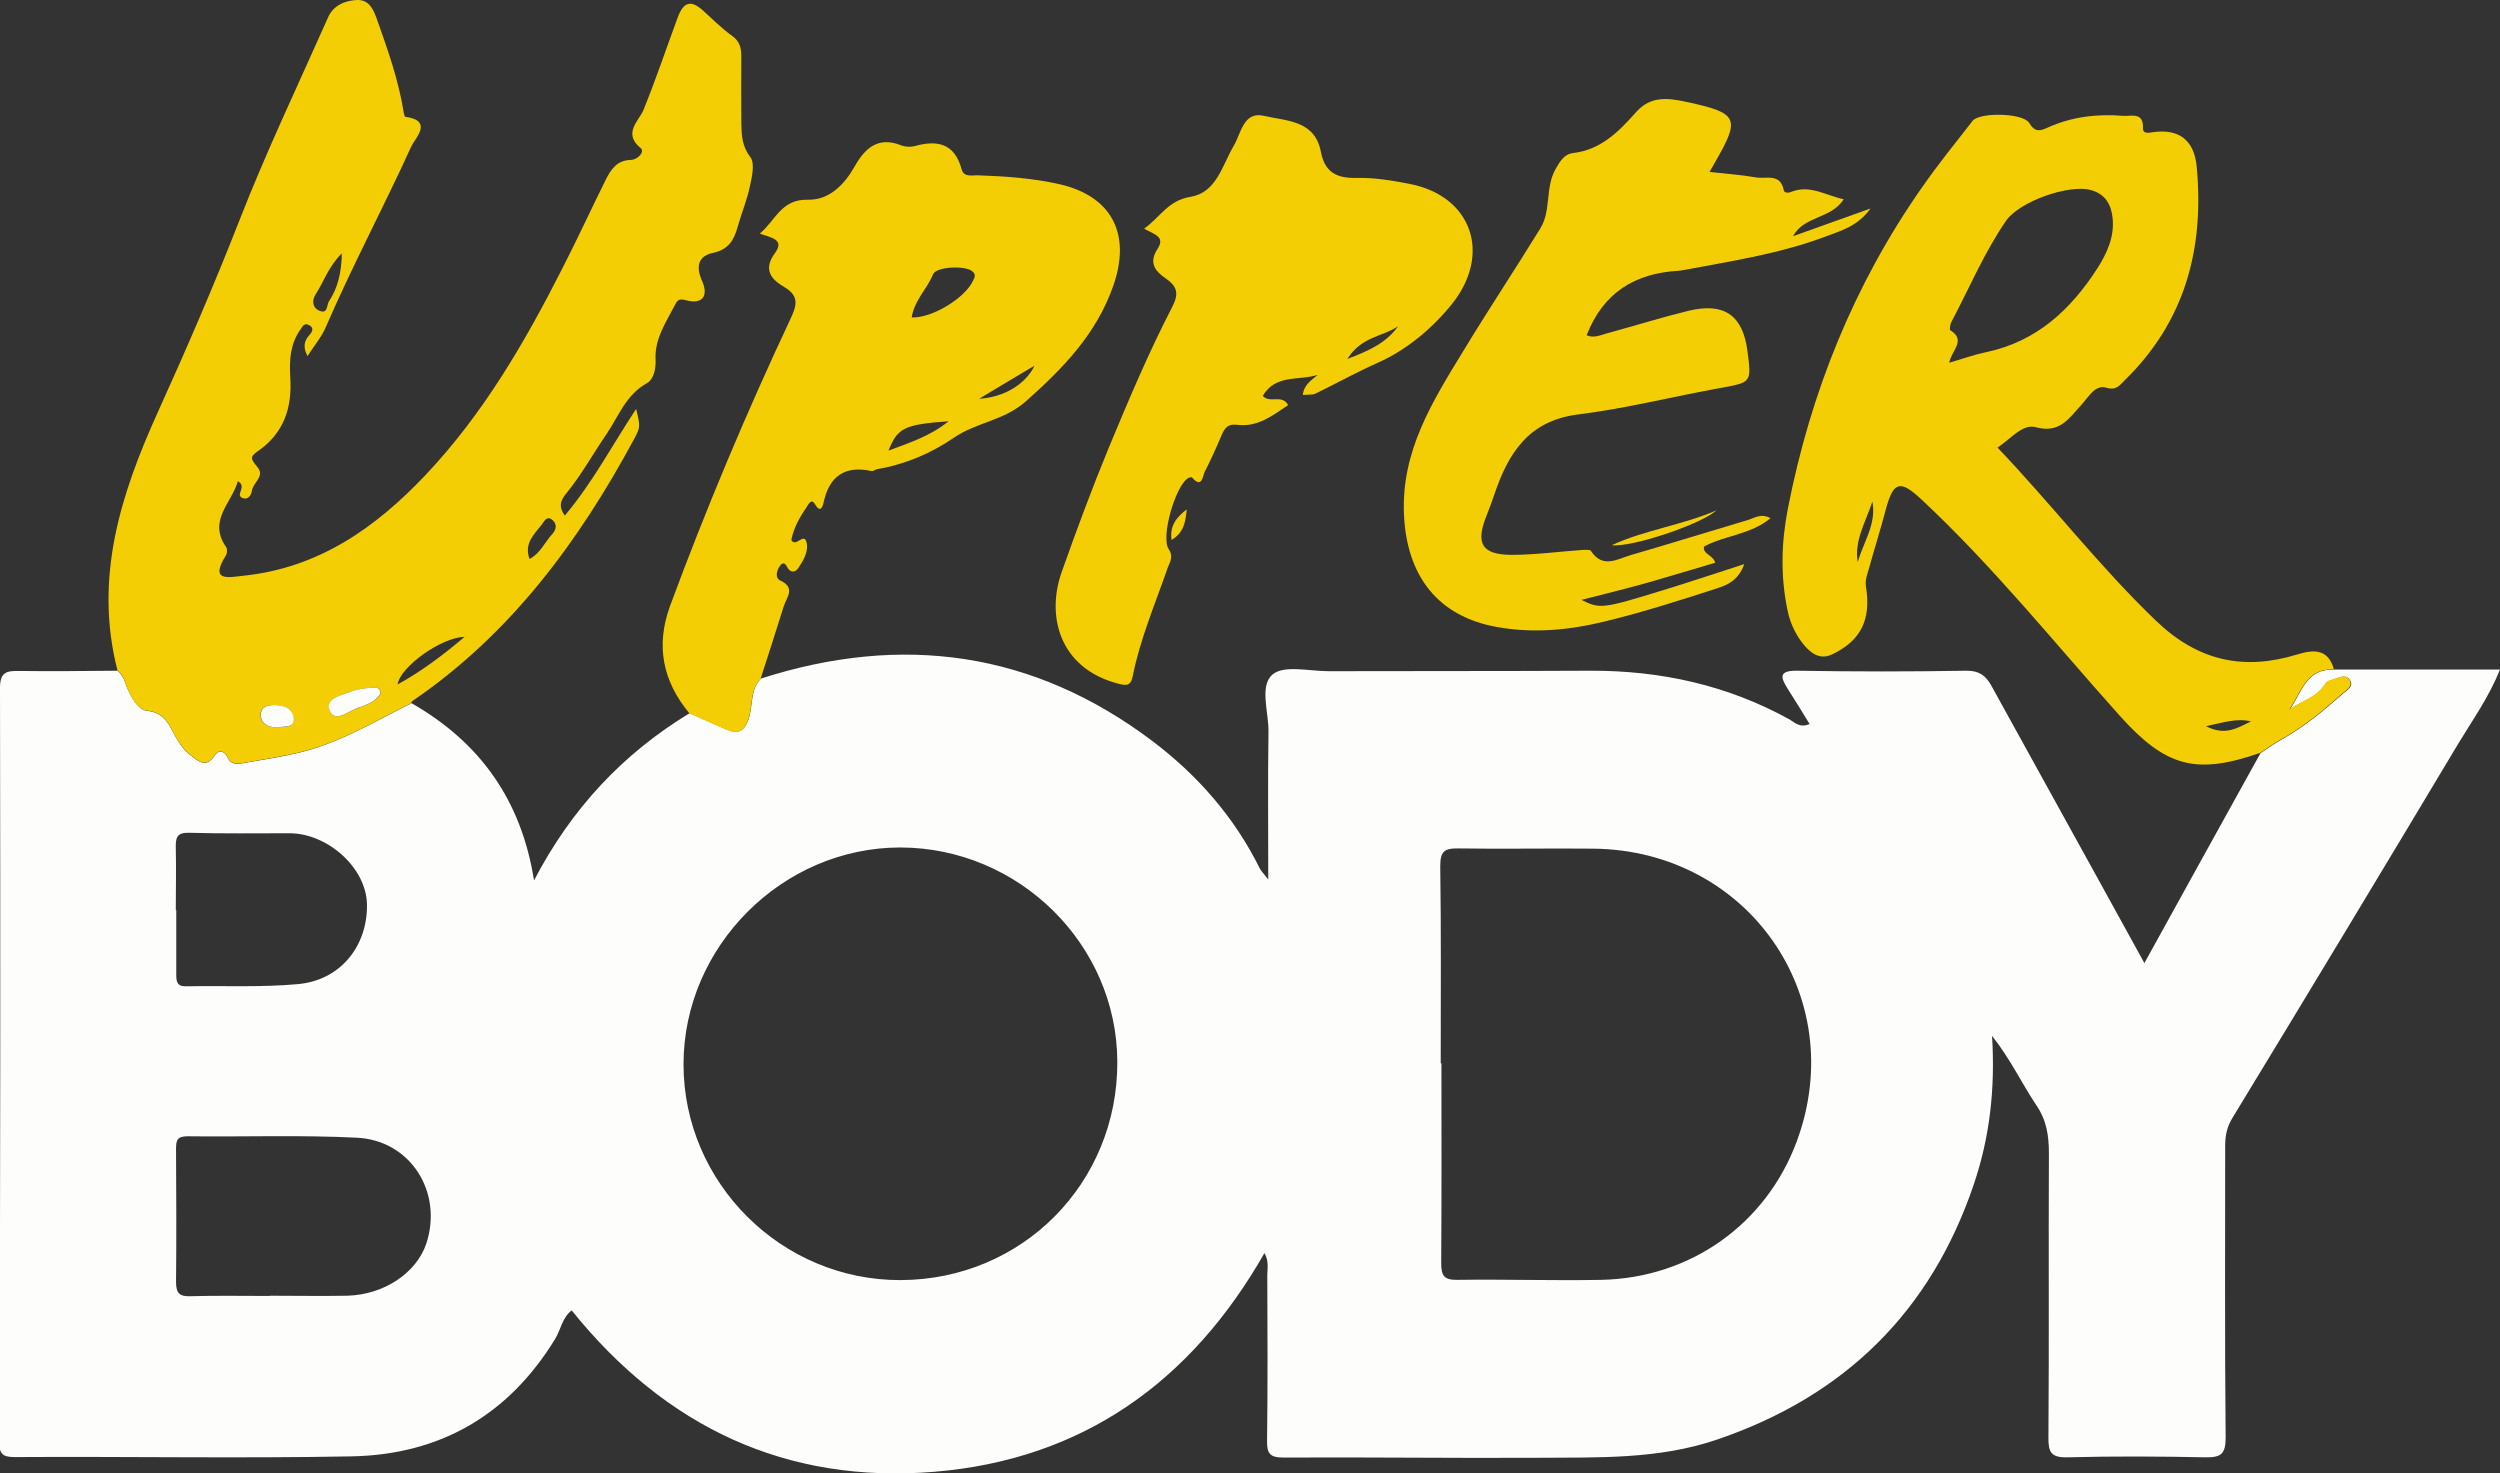 <svg xmlns="http://www.w3.org/2000/svg" id="Capa_2" viewBox="0 0 105.52 62.18"><rect x="0" y="0" width="105.52" height="62.18" fill="#333333" stroke="none"/><defs><style>      .cls-1 {        fill: #fdfdfc;      }      .cls-2 {        fill: #f4ce04;      }    </style></defs><g id="Layer_1"><g><path class="cls-1" d="M98.51,28.26h7.01c-.48,1.19-1.16,2.13-1.75,3.11-3.16,5.28-6.34,10.55-9.54,15.81-.24.39-.31.76-.31,1.18,0,4.11-.02,8.21.02,12.32,0,.7-.2.84-.86.83-1.93-.04-3.87-.05-5.8,0-.71.02-.83-.21-.82-.86.03-3.99,0-7.97.02-11.96,0-.74-.09-1.4-.53-2.04-.61-.91-1.07-1.91-1.87-2.93.14,2.25-.1,4.29-.77,6.27-1.82,5.38-5.46,8.94-10.83,10.77-2.49.85-5.06.75-7.62.77-3.56.02-7.13-.03-10.69-.01-.57,0-.7-.17-.69-.71.03-2.32.02-4.65.01-6.98,0-.28.08-.59-.12-.94-3.1,5.44-7.68,8.71-13.92,9.23-6.26.52-11.35-1.88-15.32-6.81-.4.3-.46.81-.69,1.19-1.97,3.23-4.87,4.9-8.6,4.97-4.74.09-9.48,0-14.23.03-.54,0-.64-.17-.64-.66C.02,50.24.02,39.64,0,29.04c0-.65.25-.73.79-.72,1.39.02,2.78,0,4.17-.01.17.14.26.32.33.52.17.49.51,1.12.9,1.17.86.09.98.73,1.31,1.25.14.23.31.45.52.61.32.24.66.61,1.04.03.18-.27.42-.19.55.09.13.29.38.28.61.24.86-.15,1.72-.28,2.56-.49,1.64-.42,3.08-1.3,4.59-2.05,2.87,1.64,4.63,4.07,5.17,7.48,1.59-3.05,3.76-5.35,6.57-7.06.52.23,1.04.47,1.56.69.47.2.74.1.93-.45.19-.56.05-1.23.52-1.7,5.95-1.91,11.49-1.15,16.51,2.63,1.91,1.44,3.48,3.23,4.55,5.4.05.09.13.17.35.45,0-2.23-.02-4.24.01-6.24.01-.83-.39-1.93.17-2.41.48-.41,1.55-.14,2.36-.14,3.68-.01,7.37,0,11.05-.02,2.98-.01,5.8.61,8.42,2.06.21.12.42.37.84.19-.31-.5-.61-1-.92-1.48-.31-.49-.4-.78.4-.77,2.38.04,4.77.04,7.15,0,.55,0,.81.22,1.04.63,1.52,2.75,3.04,5.51,4.56,8.26.62,1.12,1.23,2.24,1.9,3.45,1.68-3.05,3.29-5.95,4.9-8.86.3-.2.59-.41.9-.58.95-.53,1.77-1.22,2.58-1.93.17-.15.47-.31.3-.57-.18-.29-.48-.09-.73-.02-.11.03-.25.08-.3.17-.35.57-.99.73-1.5,1.07h0c.49-.71.69-1.73,1.86-1.66ZM38.02,54.03c5.13-.02,9.16-4.09,9.14-9.22-.02-4.95-4.15-9.03-9.16-9.04-4.97,0-9.15,4.17-9.15,9.15,0,5.01,4.14,9.13,9.17,9.11ZM60.81,44.88s.02,0,.03,0c0,2.81.01,5.61-.01,8.42,0,.54.11.73.69.72,2.02-.03,4.05.04,6.07,0,3.77-.08,6.96-2.36,8.25-5.85,2.26-6.11-2.07-12.28-8.58-12.35-1.9-.02-3.81.02-5.71-.01-.6-.01-.76.14-.76.75.04,2.78.02,5.55.02,8.33ZM11.39,54.69s0,0,0,0c1.09,0,2.17.02,3.26,0,1.56-.04,2.92-.96,3.34-2.19.72-2.16-.65-4.37-2.93-4.48-2.38-.12-4.77-.03-7.15-.06-.44,0-.48.18-.48.54.01,1.87.02,3.74,0,5.61,0,.48.15.62.62.6,1.12-.03,2.23-.01,3.35-.01ZM7.44,38.41c0,.9,0,1.81,0,2.71,0,.3.02.52.42.51,1.57-.03,3.14.05,4.69-.09,1.82-.15,2.96-1.61,2.94-3.35-.02-1.57-1.67-3.01-3.25-3.02-1.42,0-2.83.02-4.25-.02-.53-.02-.58.21-.57.64.02.87,0,1.75,0,2.62Z"></path><path class="cls-2" d="M17.37,29.67c-1.5.75-2.94,1.63-4.59,2.05-.84.21-1.71.34-2.56.49-.23.04-.48.04-.61-.24-.13-.28-.37-.36-.55-.09-.38.58-.72.21-1.04-.03-.21-.16-.38-.39-.52-.61-.33-.52-.45-1.16-1.31-1.25-.4-.04-.73-.67-.9-1.17-.07-.21-.16-.39-.33-.52-1-3.88.12-7.41,1.7-10.9,1.21-2.67,2.38-5.37,3.45-8.11,1.13-2.89,2.47-5.7,3.73-8.54C14.06.23,14.56.02,15.07,0c.55-.02.72.47.87.9.44,1.24.88,2.49,1.09,3.79.01.09.05.24.08.24,1.19.16.41.91.26,1.23-1.17,2.57-2.5,5.06-3.62,7.65-.18.42-.49.78-.77,1.22-.19-.36-.16-.63.08-.89.14-.15.2-.32-.04-.43-.19-.09-.25.08-.34.2-.43.6-.47,1.29-.43,1.99.09,1.3-.26,2.39-1.39,3.16-.33.23-.27.32.01.66.32.38-.19.65-.24,1-.02.17-.15.38-.37.31-.38-.13.2-.48-.22-.72-.27.94-1.28,1.66-.49,2.79.05.08.04.26-.02.35-.71,1.13.15.91.75.85,3.16-.33,5.56-2.01,7.68-4.25,2.44-2.58,4.19-5.6,5.78-8.73.63-1.23,1.21-2.49,1.82-3.72.22-.44.47-.83,1.05-.85.31,0,.62-.35.43-.5-.77-.63-.06-1.16.12-1.61.52-1.28.96-2.59,1.44-3.89.25-.68.56-.77,1.09-.29.4.36.78.75,1.22,1.06.32.23.38.52.38.86,0,.94-.01,1.87,0,2.81.01.5.02.97.38,1.44.2.26.07.83-.02,1.24-.12.58-.36,1.14-.52,1.72-.15.54-.38.94-1.02,1.08-.64.13-.75.57-.48,1.18.29.65.01,1-.65.83-.26-.07-.37-.06-.48.17-.38.74-.88,1.45-.83,2.34.02.39-.09.83-.36.98-.89.49-1.2,1.4-1.71,2.15-.56.82-1.04,1.69-1.67,2.47-.2.24-.42.53-.09.97,1.18-1.4,2.01-2.99,3.01-4.5.18.75.18.77-.08,1.26-2.34,4.34-5.21,8.23-9.35,11.06-.05.03-.07.1-.1.15ZM16.06,29.27c0-.24-.16-.26-.3-.25-.29.03-.61.04-.87.15-.42.17-1.18.27-.97.81.22.57.81.02,1.21-.11.35-.12.74-.25.94-.6ZM19.61,26.88c-.99.02-2.72,1.27-2.83,2.01,1-.55,1.87-1.2,2.83-2.01ZM11.71,30.71c.26-.07.71.05.68-.39-.03-.41-.4-.55-.8-.56-.31,0-.59.07-.59.41,0,.42.34.52.7.54ZM14.43,10.69c-.58.58-.76,1.2-1.1,1.72-.16.24-.17.56.14.7.38.17.31-.24.42-.4.37-.56.52-1.19.54-2.02ZM22.36,23.59c.46-.25.64-.72.96-1.06.15-.17.2-.39.02-.56-.26-.25-.37.05-.48.18-.32.41-.75.79-.51,1.44Z"></path><path class="cls-2" d="M98.51,28.26c-1.17-.07-1.37.95-1.86,1.65,0,0-.03.02-.03.02h.02c.51-.35,1.15-.5,1.5-1.08.05-.09.19-.14.3-.17.25-.06.55-.27.73.02.16.26-.13.42-.3.57-.81.71-1.63,1.41-2.58,1.93-.31.17-.6.39-.9.58-2.71.94-3.98.59-5.92-1.57-2.75-3.07-5.34-6.3-8.36-9.12-.93-.87-1.2-.77-1.53.47-.21.81-.47,1.61-.69,2.42-.07.25-.18.49-.13.79.22,1.38-.21,2.27-1.43,2.85-.58.28-1-.14-1.3-.54-.28-.38-.49-.85-.58-1.31-.3-1.42-.27-2.85.01-4.29.96-4.92,2.79-9.47,5.67-13.58.67-.96,1.41-1.88,2.13-2.8.29-.37,2.13-.34,2.39.09.25.42.48.33.79.19,1.02-.46,2.09-.58,3.19-.49.33.02.85-.17.82.52-.01.26.27.19.42.17,1.09-.16,1.75.33,1.85,1.47.32,3.44-.49,6.51-3.03,8.99-.22.21-.35.46-.81.32-.46-.13-.74.42-1.04.74-.52.56-.9,1.21-1.92.93-.56-.15-1.05.5-1.61.86,2.3,2.41,4.3,5.02,6.69,7.31,1.77,1.7,3.7,2.12,5.97,1.42.69-.21,1.3-.24,1.54.63ZM82.28,15.31c.6-.18,1.08-.35,1.57-.45,2.12-.45,3.56-1.8,4.68-3.54.4-.63.72-1.32.64-2.11-.06-.59-.32-1.03-.93-1.19-.93-.25-3.01.49-3.57,1.3-.92,1.34-1.55,2.84-2.31,4.28-.05.1-.08.31-.04.34.69.43.04.85-.05,1.39ZM78.41,23.72c.25-.85.8-1.62.62-2.55-.27.84-.77,1.63-.62,2.55ZM93.11,30.65c.82.43,1.35.06,1.9-.2-.6-.15-1.16.05-1.9.2Z"></path><path class="cls-2" d="M32.11,28.65c-.47.47-.33,1.14-.52,1.7-.19.55-.46.65-.93.45-.52-.22-1.04-.46-1.56-.69-1.13-1.36-1.43-2.85-.82-4.53,1.52-4.11,3.22-8.15,5.08-12.11.25-.54.41-.96-.25-1.35-.53-.31-.93-.72-.4-1.44.43-.58-.18-.65-.64-.82.67-.56.9-1.46,2.03-1.43.89.02,1.53-.62,1.97-1.4.44-.78,1-1.29,1.98-.89.16.06.37.07.54.03.97-.27,1.7-.13,2,.98.1.35.45.24.7.25,1.15.04,2.29.12,3.41.37,2.22.5,3.06,2.1,2.29,4.29-.71,2.03-2.1,3.47-3.68,4.87-.93.83-2.09.89-3.04,1.54-.96.66-2.06,1.13-3.24,1.33-.09.02-.18.1-.25.08-1.13-.24-1.78.22-2.02,1.34-.04.18-.14.45-.37.05-.14-.25-.27.02-.36.16-.29.42-.53.86-.63,1.36.18.34.53-.33.64.09.1.4-.13.77-.34,1.09-.14.21-.35.22-.49-.06-.12-.24-.25-.1-.32.02-.12.19-.17.47.04.57.67.31.27.71.15,1.09-.32,1.03-.65,2.05-.98,3.07ZM38.48,13.4c.87.03,2.25-.82,2.59-1.55.07-.14.13-.26-.02-.39-.27-.26-1.53-.22-1.67.12-.24.61-.78,1.07-.9,1.82ZM37.5,19.02c.94-.35,1.75-.61,2.54-1.24-1.87.14-2.15.27-2.54,1.24ZM41.33,16.83c1.06-.06,1.96-.62,2.34-1.4-.78.46-1.47.88-2.34,1.4Z"></path><path class="cls-2" d="M72.18,7.26c.7.08,1.33.12,1.95.23.42.07,1.02-.19,1.16.54.02.12.2.12.31.07.79-.32,1.46.15,2.22.31-.53.84-1.67.69-2.14,1.56,1.04-.37,2.07-.74,3.27-1.17-.53.74-1.22.93-1.86,1.17-1.98.75-4.07,1.06-6.15,1.45-.03,0-.06,0-.09.01-1.84.1-3.18.92-3.88,2.72.29.14.6-.01.89-.09,1.14-.31,2.26-.66,3.4-.94,1.52-.37,2.31.19,2.5,1.72.17,1.31.17,1.3-1.17,1.54-1.99.36-3.96.86-5.96,1.11-2.13.26-2.98,1.66-3.57,3.42-.1.28-.2.57-.31.84-.48,1.18-.22,1.66,1.04,1.67,1.01,0,2.02-.14,3.03-.21.11,0,.29-.02.33.04.49.76,1.11.35,1.68.18,1.65-.48,3.29-.99,4.94-1.48.28-.08.54-.3.96-.08-.84.7-1.92.72-2.81,1.2-.05.33.36.33.48.68-.94.28-1.87.56-2.81.83-.92.26-1.86.49-2.84.74.78.39.88.38,3.45-.41,1.11-.34,2.21-.71,3.42-1.1-.24.68-.69.87-1.14,1.02-1.54.5-3.08.99-4.66,1.38-1.57.39-3.06.53-4.61.26-2.52-.44-3.83-2.16-3.95-4.73-.13-2.69,1.2-4.79,2.5-6.92,1.06-1.75,2.19-3.45,3.26-5.19.46-.75.19-1.71.64-2.5.19-.34.38-.63.73-.67,1.17-.13,1.94-.91,2.64-1.7.44-.5.91-.62,1.49-.57.27.03.54.08.8.14,2.03.45,2.13.68,1.09,2.48-.07.13-.14.25-.26.45Z"></path><path class="cls-2" d="M54.99,16.68c.04-.44.35-.62.63-.86-.79.26-1.78-.04-2.32.89.3.34.81-.09,1.07.39-.66.44-1.29.94-2.15.83-.4-.05-.53.14-.66.44-.22.52-.45,1.04-.71,1.54-.09.18-.11.74-.54.24-.02-.02-.11,0-.16.03-.53.3-1.17,2.49-.82,3,.23.34.02.58-.06.83-.52,1.5-1.15,2.97-1.46,4.53-.09.44-.29.4-.64.31-2.47-.66-3.02-2.87-2.35-4.73.62-1.75,1.27-3.5,1.97-5.2.84-2.02,1.69-4.04,2.7-5.99.29-.57.17-.86-.29-1.18-.46-.31-.72-.67-.34-1.25.35-.53-.19-.62-.57-.85.67-.47,1.01-1.19,1.95-1.34,1.11-.18,1.34-1.32,1.83-2.15.32-.54.41-1.47,1.28-1.27.93.22,2.14.17,2.4,1.51.16.85.64,1.13,1.5,1.11.75-.02,1.51.11,2.24.25,2.64.51,3.49,2.97,1.78,5.09-.85,1.05-1.93,1.93-3.09,2.45-.91.4-1.76.88-2.65,1.31-.15.07-.35.04-.53.06ZM59.01,13.77c-.63.44-1.54.42-2.14,1.38.95-.36,1.65-.69,2.14-1.38Z"></path><path class="cls-2" d="M72.45,21.54c-.68.61-3.63,1.58-4.42,1.47,1.42-.65,3-.85,4.42-1.47Z"></path><path class="cls-2" d="M50.09,21.5c-.05.49-.1.97-.64,1.29-.09-.63.24-.98.64-1.29Z"></path><path class="cls-1" d="M16.06,29.27c-.2.35-.59.48-.94.6-.4.13-.98.68-1.21.11-.21-.54.56-.64.97-.81.27-.11.58-.12.87-.15.14-.01.31.01.3.25Z"></path><path class="cls-1" d="M11.71,30.71c-.37-.02-.7-.13-.7-.54,0-.34.28-.41.59-.41.4,0,.77.16.8.56.03.43-.42.31-.68.39Z"></path></g></g></svg>